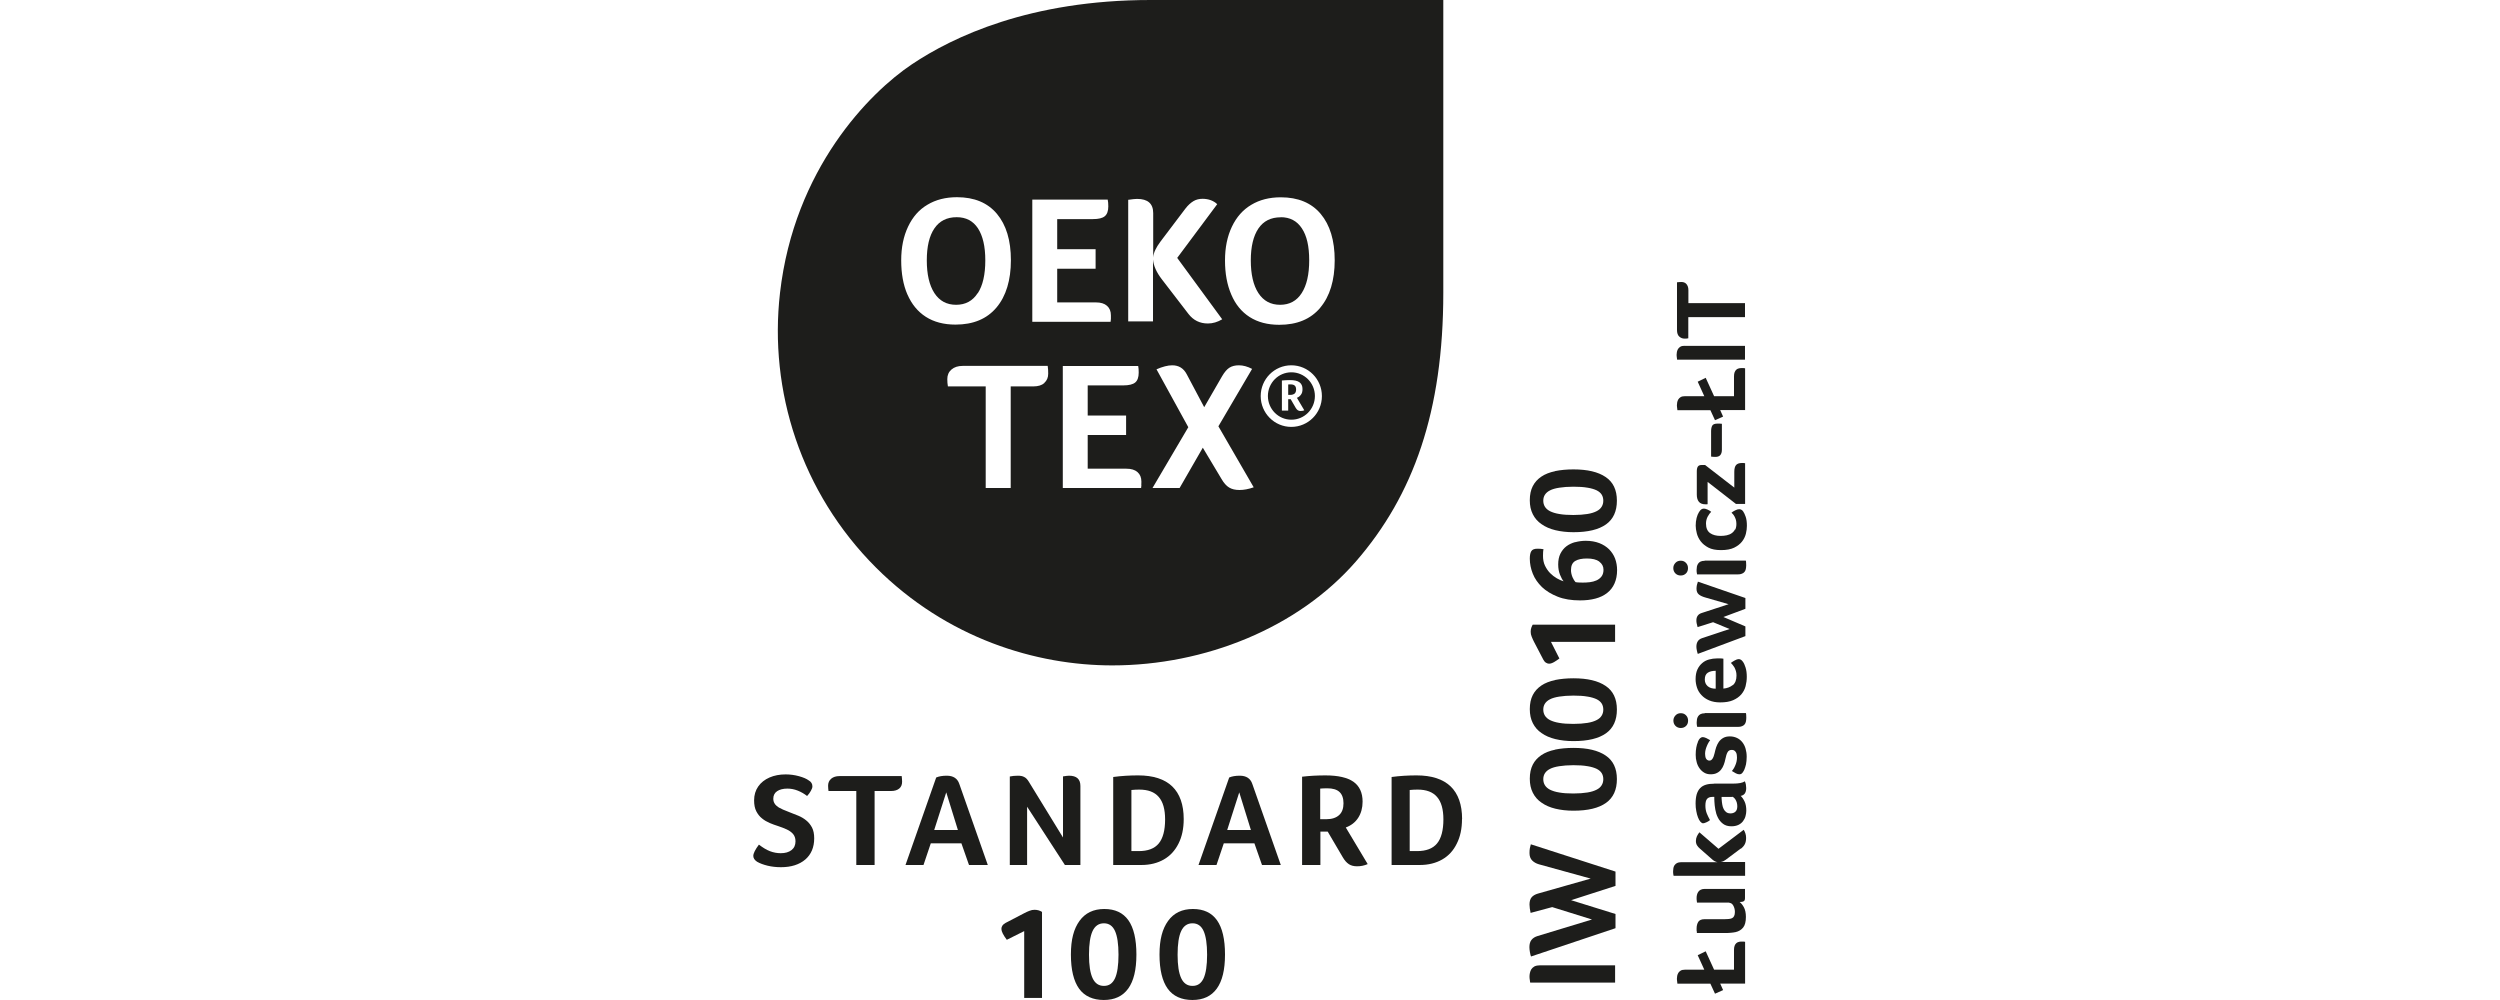 <?xml version="1.0" encoding="UTF-8"?> <svg xmlns="http://www.w3.org/2000/svg" id="Warstwa_1" viewBox="0 0 250 100"><defs><style>.cls-1{fill:#1d1d1b;stroke-width:0px;}</style></defs><path class="cls-1" d="m129.06,38.44h-.14s-.07,0-.1.01v1.04h.21c.18,0,.32-.05.43-.13.1-.09.15-.23.15-.41s-.05-.32-.15-.4c-.1-.08-.23-.11-.41-.11Z"></path><path class="cls-1" d="m97.78,29.32c.5-.77.75-1.87.75-3.28s-.25-2.45-.73-3.2c-.49-.75-1.2-1.12-2.13-1.12-.98,0-1.72.37-2.23,1.12-.51.75-.76,1.81-.76,3.2s.25,2.48.76,3.27c.51.78,1.23,1.17,2.17,1.17s1.66-.39,2.16-1.17Z"></path><path class="cls-1" d="m129.14,37.23c-1.3,0-2.35,1.06-2.35,2.37s1.05,2.37,2.35,2.37,2.35-1.06,2.35-2.37-1.06-2.37-2.35-2.37Zm1.11,3.85c-.07.01-.13.02-.18.02-.11,0-.2-.02-.28-.07-.08-.05-.14-.12-.21-.23l-.51-.88h-.25v1.14h-.63v-3.01c.14-.01.28-.02.42-.03.14,0,.27-.01.38-.01.44,0,.76.07.96.22.2.15.3.37.3.67,0,.13-.01.24-.04.34-.03.09-.07.18-.13.25-.05.07-.12.13-.18.18-.07.05-.14.09-.21.11l.74,1.25c-.06.02-.12.04-.18.06Z"></path><path class="cls-1" d="m115.06,0c-12.07,0-19.78,3.69-23.87,6.43-4.25,2.84-11.77,10.46-13.19,22.86-1.12,9.78,2.09,19.96,9.59,27.46,7.14,7.13,16.06,9.79,23.64,9.79,9.25,0,18.56-3.74,24.35-10.38,5.78-6.65,8.75-15.03,8.75-26.89V0h-29.26Zm-2.22,19.98c.39-.06.68-.09.87-.09,1.07,0,1.61.47,1.61,1.42v4.44c.02-.26.09-.51.21-.76.12-.25.29-.53.53-.85l2.48-3.28c.26-.34.54-.59.81-.75.27-.16.58-.23.91-.23.29,0,.57.05.82.14.26.1.47.23.64.4l-4,5.37,4.5,6.14c-.47.28-.95.42-1.43.42-.81,0-1.45-.32-1.94-.95l-2.66-3.46c-.54-.7-.84-1.36-.89-1.99v6.19h-2.48v-12.18Zm-9.61-.02h7.54c.04.18.06.41.06.68,0,.46-.12.79-.35.98-.24.2-.63.29-1.19.29h-3.57v3.01h3.84v1.95h-3.84v3.37h3.87c.48,0,.85.11,1.11.34.26.23.39.54.39.96,0,.13,0,.25,0,.34,0,.09-.02.19-.03.3h-7.83v-12.2Zm-12.49,9.49c-.42-.97-.62-2.11-.62-3.41s.23-2.41.69-3.38c.46-.97,1.1-1.7,1.94-2.19.83-.5,1.81-.75,2.95-.75,1.72,0,3.06.55,3.99,1.66.93,1.11,1.4,2.65,1.4,4.64s-.48,3.59-1.44,4.73c-.96,1.14-2.32,1.71-4.1,1.71-1.17,0-2.16-.26-2.97-.78-.81-.52-1.42-1.27-1.84-2.24Zm13.7,8.85c-.26.23-.63.34-1.09.34h-2.28v10.16h-2.5v-10.16h-3.78c-.04-.22-.06-.46-.06-.73,0-.4.14-.72.42-.96.28-.24.65-.36,1.12-.36h8.5c.04.26.05.52.05.78,0,.39-.13.69-.39.92Zm9.7,10.2c0,.09-.01.19-.03.3h-7.83v-12.2h7.54c.04.18.05.41.05.67,0,.46-.12.79-.35.98-.23.19-.63.29-1.19.29h-3.56v3.01h3.84v1.95h-3.84v3.37h3.87c.48,0,.85.11,1.11.34.26.23.39.54.39.96,0,.13,0,.25-.01.34Zm9.81.5c-.42,0-.77-.08-1.04-.25-.27-.16-.53-.45-.77-.87l-1.86-3.11-2.32,4.03h-2.71l3.58-6.08-3.18-5.79c.6-.26,1.13-.4,1.57-.4.66,0,1.14.3,1.45.89l1.75,3.3,1.79-3.1c.24-.41.49-.7.73-.85.25-.16.57-.24.95-.24.42,0,.86.12,1.32.36l-3.37,5.74,3.53,6.1c-.51.18-.98.27-1.43.27Zm5.18-6.31c-1.69,0-3.06-1.38-3.06-3.08s1.37-3.08,3.06-3.08,3.06,1.38,3.06,3.08-1.37,3.08-3.06,3.08Zm2.9-11.92c-.96,1.14-2.32,1.71-4.1,1.71-1.17,0-2.16-.26-2.97-.78-.81-.52-1.42-1.27-1.83-2.24-.42-.97-.63-2.1-.63-3.41s.23-2.41.69-3.38c.46-.97,1.11-1.7,1.94-2.19.83-.5,1.81-.75,2.95-.75,1.72,0,3.06.55,3.99,1.66.93,1.11,1.4,2.65,1.4,4.64s-.48,3.59-1.44,4.73Z"></path><path class="cls-1" d="m128.07,21.73c-.98,0-1.72.37-2.23,1.12-.5.74-.76,1.81-.76,3.19s.25,2.49.76,3.27c.51.78,1.23,1.17,2.17,1.17s1.66-.39,2.16-1.17c.5-.78.75-1.87.75-3.28s-.24-2.45-.73-3.19c-.49-.75-1.2-1.12-2.12-1.12Z"></path><path class="cls-1" d="m75.89,84.46c.4.31.77.53,1.11.66.34.13.7.2,1.07.2.45,0,.81-.1,1.08-.31.27-.21.4-.5.4-.88,0-.31-.09-.55-.25-.74-.16-.18-.37-.33-.63-.45-.26-.12-.55-.23-.85-.33-.28-.09-.57-.19-.85-.31-.28-.12-.54-.27-.77-.46-.23-.18-.42-.42-.57-.71-.15-.29-.22-.66-.22-1.09,0-.54.14-1,.41-1.39.27-.39.65-.69,1.13-.9.48-.21,1.02-.31,1.61-.31.46,0,.9.06,1.34.18.43.12.76.26.97.42.25.14.37.34.37.6,0,.12-.05.26-.15.44s-.23.36-.38.52c-.28-.22-.59-.4-.94-.54-.35-.14-.7-.2-1.03-.2-.43,0-.78.09-1.03.26-.25.17-.38.42-.38.75,0,.18.04.34.13.48.08.14.22.27.42.4.2.12.56.28,1.09.48.28.11.57.22.86.34.29.12.56.28.79.47.24.19.43.43.58.71.15.29.22.65.22,1.08,0,.9-.3,1.61-.89,2.12-.6.51-1.41.77-2.43.77-.48,0-.92-.05-1.34-.15-.41-.1-.77-.23-1.06-.4-.25-.17-.37-.36-.37-.58,0-.25.19-.63.57-1.14"></path><path class="cls-1" d="m85.62,79.1h-2.77c-.02-.16-.04-.34-.04-.53,0-.29.1-.52.31-.7.2-.17.48-.26.82-.26h6.23c.02.18.04.37.04.57,0,.28-.09.51-.28.67-.19.16-.46.25-.8.25h-1.67v7.4h-1.83v-7.4h0Z"></path><path class="cls-1" d="m94.63,79.22l-1.21,3.78h2.37l-1.17-3.78h0Zm2.27,7.28l-.76-2.17h-3.06l-.73,2.17h-1.8l3.07-8.75c.28-.12.63-.18,1.06-.18.65,0,1.07.28,1.25.82l2.85,8.11h-1.88Z"></path><path class="cls-1" d="m108.03,86.5h-1.54l-3.78-5.83v5.83h-1.73v-8.85c.23-.05.5-.08.81-.08.26,0,.47.04.63.13.17.08.32.24.46.47l3.42,5.58v-6.11c.26-.04.47-.07.6-.07.76,0,1.14.34,1.14,1.03v7.9h0Z"></path><path class="cls-1" d="m116.51,81.94c0-1.01-.21-1.76-.64-2.25-.42-.49-1.07-.73-1.94-.73-.25,0-.51.01-.79.04v6.11h.73c.91,0,1.58-.25,2-.76.42-.5.64-1.31.64-2.41m1.86-.03c0,.94-.17,1.76-.52,2.45-.35.7-.84,1.23-1.47,1.59-.63.36-1.38.55-2.24.55h-2.82v-8.8c.82-.11,1.65-.16,2.49-.16,1.51,0,2.65.37,3.41,1.1.76.73,1.15,1.83,1.15,3.27"></path><path class="cls-1" d="m123.93,79.22l-1.21,3.78h2.37l-1.17-3.78h0Zm2.27,7.28l-.76-2.17h-3.06l-.73,2.17h-1.8l3.07-8.75c.28-.12.63-.18,1.06-.18.65,0,1.07.28,1.25.82l2.85,8.11h-1.88Z"></path><path class="cls-1" d="m134.35,80.34c0-.51-.13-.89-.4-1.14-.26-.25-.68-.37-1.23-.37-.16,0-.3,0-.41.01-.12,0-.21.02-.29.02v3.06h.62c.55,0,.97-.14,1.27-.41.3-.27.44-.67.44-1.18m1.91-.17c0,.63-.15,1.17-.44,1.62-.29.45-.71.77-1.24.97l2.19,3.66c-.34.15-.7.22-1.06.22-.33,0-.6-.07-.82-.21-.22-.14-.42-.37-.61-.69l-1.51-2.57h-.73v3.34h-1.83v-8.83c.76-.09,1.54-.13,2.34-.13,1.27,0,2.2.22,2.8.64.6.43.91,1.09.91,1.98"></path><path class="cls-1" d="m144.34,81.94c0-1.01-.21-1.76-.64-2.25-.42-.49-1.07-.73-1.93-.73-.25,0-.51.01-.8.04v6.11h.73c.91,0,1.58-.25,2-.76.42-.5.64-1.31.64-2.41m1.86-.03c0,.94-.17,1.76-.52,2.45-.34.7-.83,1.23-1.46,1.59-.63.36-1.38.55-2.24.55h-2.82v-8.8c.82-.11,1.65-.16,2.49-.16,1.51,0,2.65.37,3.41,1.1.76.73,1.15,1.83,1.15,3.27"></path><path class="cls-1" d="m102.42,99.8v-6.69l-1.74.87c-.36-.48-.54-.84-.54-1.09s.14-.45.42-.6l1.88-.98c.18-.09.34-.17.51-.23.16-.07.33-.1.51-.1.27,0,.52.07.74.21v8.6h-1.79Z"></path><path class="cls-1" d="m111.85,95.47c0-1.07-.12-1.86-.35-2.37-.23-.51-.6-.77-1.11-.77s-.89.26-1.13.77c-.24.51-.36,1.3-.36,2.37s.12,1.83.36,2.35c.24.51.61.77,1.13.77s.87-.25,1.11-.76c.23-.5.35-1.29.35-2.36m1.79,0c0,1.5-.27,2.63-.82,3.39-.55.76-1.36,1.14-2.44,1.14s-1.93-.38-2.47-1.13c-.54-.75-.82-1.89-.82-3.41s.29-2.58.86-3.37c.57-.79,1.4-1.19,2.48-1.19s1.88.38,2.41,1.13c.53.75.8,1.89.8,3.43"></path><path class="cls-1" d="m120.71,95.47c0-1.07-.12-1.86-.35-2.37-.23-.51-.6-.77-1.11-.77s-.89.26-1.13.77c-.24.51-.36,1.3-.36,2.37s.12,1.83.36,2.35c.24.51.61.77,1.13.77s.87-.25,1.11-.76c.23-.5.35-1.29.35-2.36m1.79,0c0,1.5-.27,2.63-.82,3.39-.55.76-1.36,1.14-2.44,1.14s-1.93-.38-2.47-1.13c-.54-.75-.82-1.89-.82-3.41s.29-2.58.86-3.37c.57-.79,1.4-1.19,2.48-1.19s1.88.38,2.41,1.13c.53.75.8,1.89.8,3.43"></path><path class="cls-1" d="m153.94,96.54c-.21,0-.38.04-.51.11-.13.08-.23.17-.3.28-.07.11-.11.24-.14.37s-.04.25-.04.37c0,.06,0,.12.01.18,0,.06.02.13.03.2,0,.08.02.15.03.21h8.49v-1.73h-7.56Zm-.85-12.13c-.03.12-.07.25-.1.39-.03.14-.04.31-.04.51,0,.31.09.56.27.74.18.18.4.3.67.38l5.18,1.43-5.28,1.5c-.27.08-.48.2-.62.36-.14.16-.22.41-.22.73,0,.12.01.25.03.39.02.14.05.29.08.45l2.16-.58,3.98,1.24-5.43,1.65c-.27.08-.48.21-.62.39-.14.17-.21.42-.21.73,0,.14.02.3.05.49.03.19.07.34.11.44l8.45-2.83v-1.42l-4.44-1.38,4.44-1.43v-1.43l-8.47-2.73h0Zm2.42-9.44c-.54.11-1,.29-1.37.54-.37.25-.66.56-.86.95-.2.39-.3.86-.3,1.41s.1,1,.3,1.4c.2.4.49.74.88,1,.38.27.84.47,1.38.6.54.13,1.14.2,1.81.2,1.44,0,2.52-.26,3.25-.78.73-.52,1.09-1.31,1.09-2.38s-.38-1.86-1.13-2.36c-.75-.51-1.82-.76-3.21-.76-.68,0-1.3.06-1.84.17h0Zm3.25,1.65c.38.06.69.16.92.27.23.12.4.27.5.44.1.17.15.37.15.59s-.05.42-.16.6c-.11.18-.27.33-.51.45-.23.12-.54.22-.92.28-.38.06-.85.1-1.4.1s-1.03-.03-1.41-.1c-.38-.06-.69-.16-.93-.28-.23-.12-.4-.27-.51-.45-.11-.18-.16-.38-.16-.6s.05-.42.16-.59c.11-.17.27-.32.51-.44.23-.12.54-.21.93-.27.38-.06.86-.1,1.41-.1s1.03.03,1.41.1h0Zm-3.25-8.61c-.54.11-1,.29-1.37.54-.37.25-.66.56-.86.95-.2.39-.3.86-.3,1.41s.1,1,.3,1.4c.2.4.49.74.88,1,.38.27.84.47,1.38.6.54.13,1.14.2,1.81.2,1.44,0,2.52-.26,3.25-.78.73-.52,1.09-1.31,1.09-2.38s-.38-1.86-1.13-2.36c-.75-.51-1.82-.76-3.21-.76-.68,0-1.3.06-1.84.17h0Zm3.25,1.65c.38.06.69.16.92.27.23.12.4.27.5.44.1.17.15.37.15.59s-.05.42-.16.6c-.11.18-.27.33-.51.45-.23.12-.54.22-.92.28-.38.06-.85.1-1.4.1s-1.03-.03-1.41-.1c-.38-.06-.69-.16-.93-.28-.23-.12-.4-.27-.51-.45-.11-.18-.16-.38-.16-.6s.05-.42.16-.59c.11-.17.27-.32.51-.44.23-.12.54-.21.93-.27.38-.06.86-.1,1.41-.1s1.03.03,1.41.1h0Zm2.74-7.19h-8.23c-.04.07-.09.16-.13.28-.05.12-.07.26-.07.43s.03.33.1.49c.06.16.14.32.22.49l.94,1.8c.08.14.16.25.27.31.1.06.2.1.3.1.16,0,.33-.06.52-.17.19-.11.36-.23.52-.35l-.84-1.66h6.41v-1.73h0Zm-3.98-8.26c-.33.09-.63.23-.88.42s-.45.44-.6.74c-.15.3-.22.66-.22,1.07,0,.39.06.73.18,1.03.12.3.24.52.36.66-.21-.06-.44-.16-.68-.3-.24-.14-.46-.31-.67-.52-.2-.21-.37-.45-.51-.74-.14-.29-.2-.62-.2-.99,0-.14,0-.26.01-.35,0-.09.02-.19.04-.31-.09-.02-.19-.03-.3-.04-.11,0-.21-.01-.3-.01-.31,0-.52.08-.62.25-.1.16-.15.41-.15.74,0,.51.1,1.01.3,1.51.2.5.51.94.92,1.34.41.39.94.71,1.57.96.63.25,1.38.37,2.24.37.57,0,1.08-.06,1.53-.18.46-.12.85-.31,1.17-.56.32-.25.57-.56.74-.95.17-.38.26-.83.26-1.34,0-.41-.07-.8-.2-1.15s-.34-.66-.6-.93c-.27-.26-.59-.47-.98-.62-.39-.15-.84-.23-1.36-.23-.36,0-.71.05-1.05.14h0Zm2.4,1.95c.29.21.43.48.43.82,0,.28-.07.5-.2.67-.13.17-.3.3-.5.39-.2.09-.43.15-.67.18-.25.03-.48.04-.71.04-.14,0-.28,0-.39-.01-.12,0-.23-.02-.33-.04-.05-.05-.1-.12-.15-.2-.05-.08-.1-.18-.15-.29-.05-.11-.08-.23-.11-.35-.03-.12-.04-.25-.04-.37,0-.43.14-.73.42-.9.28-.17.67-.25,1.18-.25.53,0,.95.1,1.24.31h0Zm-4.41-9.04c-.54.11-1,.29-1.37.54-.37.25-.66.56-.86.95-.2.39-.3.86-.3,1.41s.1,1,.3,1.4c.2.4.49.74.88,1,.38.27.84.47,1.38.6.54.13,1.14.2,1.81.2,1.44,0,2.52-.26,3.25-.78.73-.52,1.09-1.31,1.09-2.38s-.38-1.86-1.13-2.36c-.75-.51-1.82-.76-3.21-.76-.68,0-1.3.06-1.84.17h0Zm3.25,1.65c.38.06.69.16.92.27.23.12.4.27.5.44.1.17.15.37.15.59s-.05.42-.16.6c-.11.18-.27.33-.51.45-.23.12-.54.22-.92.28-.38.06-.85.1-1.4.1s-1.03-.03-1.41-.1c-.38-.06-.69-.16-.93-.28-.23-.12-.4-.27-.51-.45-.11-.18-.16-.38-.16-.6s.05-.42.16-.59c.11-.17.27-.32.51-.44.23-.12.54-.21.93-.27.38-.06.86-.1,1.41-.1s1.03.03,1.41.1h0Z"></path><path class="cls-1" d="m171.04,98.37l.46,1,.81-.36-.29-.65h2.49v-4.18s-.05-.01-.15-.02c-.1,0-.19,0-.25,0-.09,0-.18.01-.26.04-.09.02-.17.07-.23.13-.07.06-.12.15-.16.25-.04.11-.06.24-.06.41v1.98h-1.99l-.84-1.84-.8.39.66,1.45h-1.95c-.17,0-.31.03-.41.09-.1.06-.18.14-.24.23-.05.09-.09.19-.11.29-.02.1-.03.2-.03.3,0,.05,0,.1.01.15,0,.05.01.1.02.16l.02.18h3.33Zm1.9-8.08c.16,0,.29.09.39.27.1.18.16.39.16.64,0,.18-.03.31-.08.41-.05.1-.12.17-.21.21-.09.04-.2.07-.33.08-.13.01-.27.02-.42.02h-2c-.3,0-.5.09-.62.26-.11.18-.17.4-.17.67,0,.05,0,.1,0,.15,0,.05,0,.1.02.15,0,.05.01.1.01.15h2.82c.18,0,.36,0,.54-.02s.35-.03.51-.07c.31-.07.56-.22.75-.45.19-.23.28-.59.28-1.07,0-.4-.07-.72-.2-.96-.13-.24-.28-.42-.43-.53.18,0,.31-.02.4-.07.09-.04.14-.15.14-.32v-.92h-4.02c-.16,0-.3.03-.4.08-.1.05-.19.12-.25.21-.06.08-.1.18-.13.29-.03.11-.04.22-.04.34,0,.09,0,.19.02.29.01.1.02.16.02.16h3.25Zm1.14-5.41c.2-.16.33-.31.41-.48.08-.16.12-.37.12-.61,0-.16-.02-.3-.07-.45-.05-.14-.1-.26-.17-.36l-2.52,1.9-1.91-1.65c-.1.13-.18.26-.25.4-.06.14-.1.3-.1.47s.04.31.11.43c.07.12.18.24.31.35l1.23,1.08c.16.14.32.22.51.26h-3.63c-.17,0-.31.03-.41.08-.1.05-.19.13-.25.21-.06.09-.1.19-.12.29-.02.11-.03.22-.03.32s0,.21.02.31.02.15.03.15h7.15v-1.38h-2.45c.1-.01.19-.04.28-.08.08-.04.16-.09.23-.14l1.51-1.13h0Zm-2.66-6.51c-.31,0-.58.03-.82.1-.23.07-.43.18-.58.34-.16.16-.27.37-.35.62-.07.25-.11.56-.11.93,0,.26.02.51.07.75.04.24.1.45.17.63s.15.33.24.43c.09.1.18.16.27.16.07,0,.17-.03.31-.09.14-.06.27-.13.38-.23-.12-.22-.23-.44-.32-.66-.09-.23-.14-.49-.14-.78,0-.31.05-.54.16-.67.11-.14.29-.21.55-.21h.18v.22c0,.08,0,.16.01.24.01.24.04.51.09.8.05.29.13.56.26.81.12.25.3.46.51.62.22.17.5.25.84.25.28,0,.51-.05.7-.14.19-.09.35-.22.46-.37.11-.15.2-.31.25-.5.05-.18.08-.37.08-.55,0-.35-.05-.65-.16-.89-.11-.24-.24-.44-.4-.59.18-.03.31-.11.41-.24.09-.13.14-.31.14-.55,0-.11-.01-.22-.03-.33-.02-.1-.05-.22-.1-.34-.24.16-.63.23-1.17.23h-1.91Zm1.77,1.3c.05,0,.11.03.18.08.06.05.12.12.18.21.05.09.1.19.13.3.03.12.05.24.05.37,0,.26-.07.44-.2.55-.13.11-.29.16-.48.16-.17,0-.31-.04-.42-.12-.11-.08-.2-.19-.26-.31-.07-.13-.11-.28-.14-.44-.03-.17-.05-.33-.06-.5,0-.05-.01-.09-.01-.14v-.14h1.04Zm-3.4-5.47c-.07.16-.12.34-.16.55-.04.21-.06.46-.06.73s.03.5.1.74c.06.24.16.44.29.62.13.18.28.32.47.43.18.11.4.16.64.16s.45-.04.62-.13c.17-.08.31-.2.42-.34.11-.14.2-.3.27-.49.07-.18.12-.37.16-.57.06-.3.13-.53.22-.68.08-.15.22-.23.42-.23.11,0,.2.02.26.07.07.05.12.11.16.18s.07.15.08.25c.01.09.02.19.02.27,0,.14-.02.28-.05.42-.03.14-.08.26-.13.38-.05.12-.1.22-.16.31-.06.09-.11.17-.17.23.14.09.27.17.39.23.13.07.25.1.36.1.14,0,.24-.06.32-.17.08-.11.14-.21.18-.31.06-.14.11-.31.16-.51.04-.21.07-.46.07-.76s-.04-.56-.11-.81c-.07-.25-.18-.46-.32-.64-.14-.18-.32-.33-.53-.43-.21-.1-.45-.16-.72-.16s-.48.05-.66.15c-.18.1-.32.23-.44.39-.11.16-.2.34-.27.54-.06.2-.12.4-.16.6-.11.49-.28.74-.51.74-.09,0-.17-.02-.23-.07-.06-.04-.1-.1-.13-.16-.03-.06-.05-.14-.06-.22s-.02-.16-.02-.23c0-.14.02-.27.05-.4.03-.13.08-.26.13-.38s.1-.23.16-.33c.06-.1.11-.18.17-.25-.12-.07-.25-.14-.39-.21-.14-.06-.26-.1-.36-.1-.2.01-.36.17-.48.47h0Zm.68-2.87c-.17,0-.31.03-.41.08-.1.05-.19.13-.24.21-.06.09-.1.19-.12.29-.02.11-.03.22-.03.32s0,.21.02.31.02.15.03.15h4.06c.17,0,.31-.02.42-.07.11-.04.19-.1.26-.18.06-.08.11-.17.13-.28.02-.11.04-.23.04-.37,0-.11,0-.21-.01-.3,0-.09-.02-.16-.03-.18h-4.1Zm-2.92.21c-.14.15-.21.32-.21.52s.07.39.21.53c.14.14.32.21.53.21s.39-.07.53-.21c.14-.14.2-.32.2-.53s-.07-.38-.2-.52c-.14-.15-.31-.22-.53-.22s-.39.07-.53.22h0Zm5.72-3.03c-.25.2-.56.32-.93.35v-2.99s-.08-.01-.14-.02c-.06,0-.12,0-.18-.01-.06,0-.12,0-.17,0h-.14c-.28,0-.55.04-.81.11-.26.07-.49.19-.68.36-.2.17-.36.38-.48.64-.12.26-.18.59-.18.96,0,.29.05.58.14.85.09.28.24.53.45.75.2.22.46.4.77.53.31.13.67.2,1.1.2.52,0,.95-.07,1.29-.22.34-.15.61-.34.82-.58.2-.24.35-.51.43-.82.08-.31.12-.62.12-.94,0-.35-.04-.66-.12-.92-.08-.26-.17-.46-.28-.6-.12-.17-.26-.25-.41-.25-.1,0-.23.04-.39.13-.16.09-.29.17-.39.25.05.06.11.13.18.2.06.07.12.16.18.26.05.1.1.22.14.35.04.13.06.28.06.45,0,.44-.12.76-.37.97h0Zm-1.69.36c-.35,0-.61-.08-.81-.25-.19-.17-.29-.39-.29-.67,0-.33.1-.55.3-.68.2-.13.47-.19.79-.19v1.79h0Zm-1.79-10.7c-.04.11-.07.22-.1.33-.02.11-.04.24-.04.37,0,.26.08.45.24.58.16.13.39.23.68.31l2.29.66-2.66.87c-.2.06-.34.15-.43.28-.09.13-.13.28-.13.45,0,.11,0,.22.03.33.02.11.05.23.09.36l1.55-.49,1.65.68-2.74.91c-.21.07-.36.18-.45.33-.09.15-.13.32-.13.53,0,.09.01.21.04.34.02.13.06.26.1.38l4.76-1.78v-.97l-2.2-.94,2.2-.82v-1.08l-4.76-1.64h0Zm.67-2.09c-.17,0-.31.03-.41.08-.1.05-.19.13-.24.21-.06.09-.1.19-.12.29-.02.11-.03.22-.03.32s0,.21.02.31.02.15.03.15h4.06c.17,0,.31-.02.42-.07.11-.04.19-.1.26-.18.06-.08.11-.17.13-.28.02-.11.04-.23.04-.37,0-.11,0-.21-.01-.3,0-.09-.02-.16-.03-.18h-4.1Zm-2.92.21c-.14.15-.21.32-.21.52s.07.39.21.53c.14.14.32.21.53.21s.39-.07.53-.21c.14-.14.2-.32.2-.53s-.07-.38-.2-.52c-.14-.15-.31-.22-.53-.22s-.39.07-.53.22h0Zm5.96-3.35c-.08.16-.19.28-.33.38-.14.1-.31.17-.5.21-.19.04-.39.06-.61.06-.43,0-.78-.09-1.05-.28-.27-.19-.41-.51-.41-.95,0-.26.06-.49.17-.7.12-.21.23-.37.35-.48-.11-.09-.24-.17-.38-.23-.14-.06-.26-.09-.35-.09-.1,0-.19.03-.26.08-.07.05-.15.14-.23.27-.1.16-.18.35-.24.59-.06.24-.09.49-.09.77,0,.22.04.48.11.76.07.28.2.55.39.8.19.25.45.46.77.63.32.17.74.25,1.26.25.54,0,.98-.08,1.31-.24.33-.16.6-.37.79-.61.19-.24.32-.51.39-.79.07-.28.1-.55.1-.79,0-.37-.04-.67-.12-.9-.08-.24-.17-.42-.26-.55-.07-.09-.13-.15-.2-.17-.06-.03-.13-.04-.2-.04-.11,0-.24.04-.4.12-.16.08-.27.15-.36.23.04.03.09.08.15.15.06.07.11.15.16.24.05.09.09.2.13.32.03.12.05.26.05.41,0,.23-.04.42-.12.58h0Zm.99-6.62s-.1-.01-.14-.02c-.05,0-.11,0-.17,0-.26,0-.45.07-.57.2-.12.14-.18.36-.18.68v1.58l-2.92-2.26h-.34c-.18,0-.31.05-.38.15-.07.1-.11.26-.11.48v2.34c0,.3.07.54.21.71.14.17.36.25.66.25h.1s.07,0,.11-.01v-2.23l2.83,2.2h.92v-4.07h0Z"></path><path class="cls-1" d="m172.19,42.38c-.07,0-.15-.01-.22-.02-.07,0-.14,0-.22,0-.28,0-.45.07-.53.21-.07.14-.11.32-.11.55v2.54c.14.02.29.03.44.03.43,0,.64-.24.64-.73v-2.58h0Zm-1.15-1.36l.46,1,.81-.36-.29-.65h2.49v-4.18s-.05-.01-.15-.02c-.1,0-.19,0-.25,0-.09,0-.18.01-.26.04-.09.02-.17.07-.23.13-.07.06-.12.15-.16.25-.04.11-.06.24-.06.41v1.98h-1.99l-.84-1.84-.8.39.66,1.45h-1.95c-.17,0-.31.03-.41.09-.1.06-.18.14-.24.23-.05.09-.09.19-.11.29-.02.1-.03.2-.03.3,0,.05,0,.1.01.15,0,.05.01.1.02.16l.02.18h3.33Zm-2.59-6.44c-.17,0-.31.03-.41.09-.1.06-.18.14-.24.23-.05.09-.09.19-.11.29-.02.1-.03.2-.03.3,0,.05,0,.1.01.15,0,.05.01.1.02.16,0,.06.01.12.02.17h6.79v-1.38h-6.05Zm6.05-2.87v-1.4h-5.66v-1.28c0-.16-.02-.29-.06-.39-.04-.1-.09-.19-.16-.26-.06-.07-.14-.11-.22-.14-.08-.03-.17-.04-.26-.04-.15,0-.29.01-.44.03v4.77c0,.31.08.53.23.66.15.13.32.2.5.2.07,0,.14,0,.19,0,.05,0,.12-.01.2-.03h.01v-2.12h5.66Z"></path></svg> 